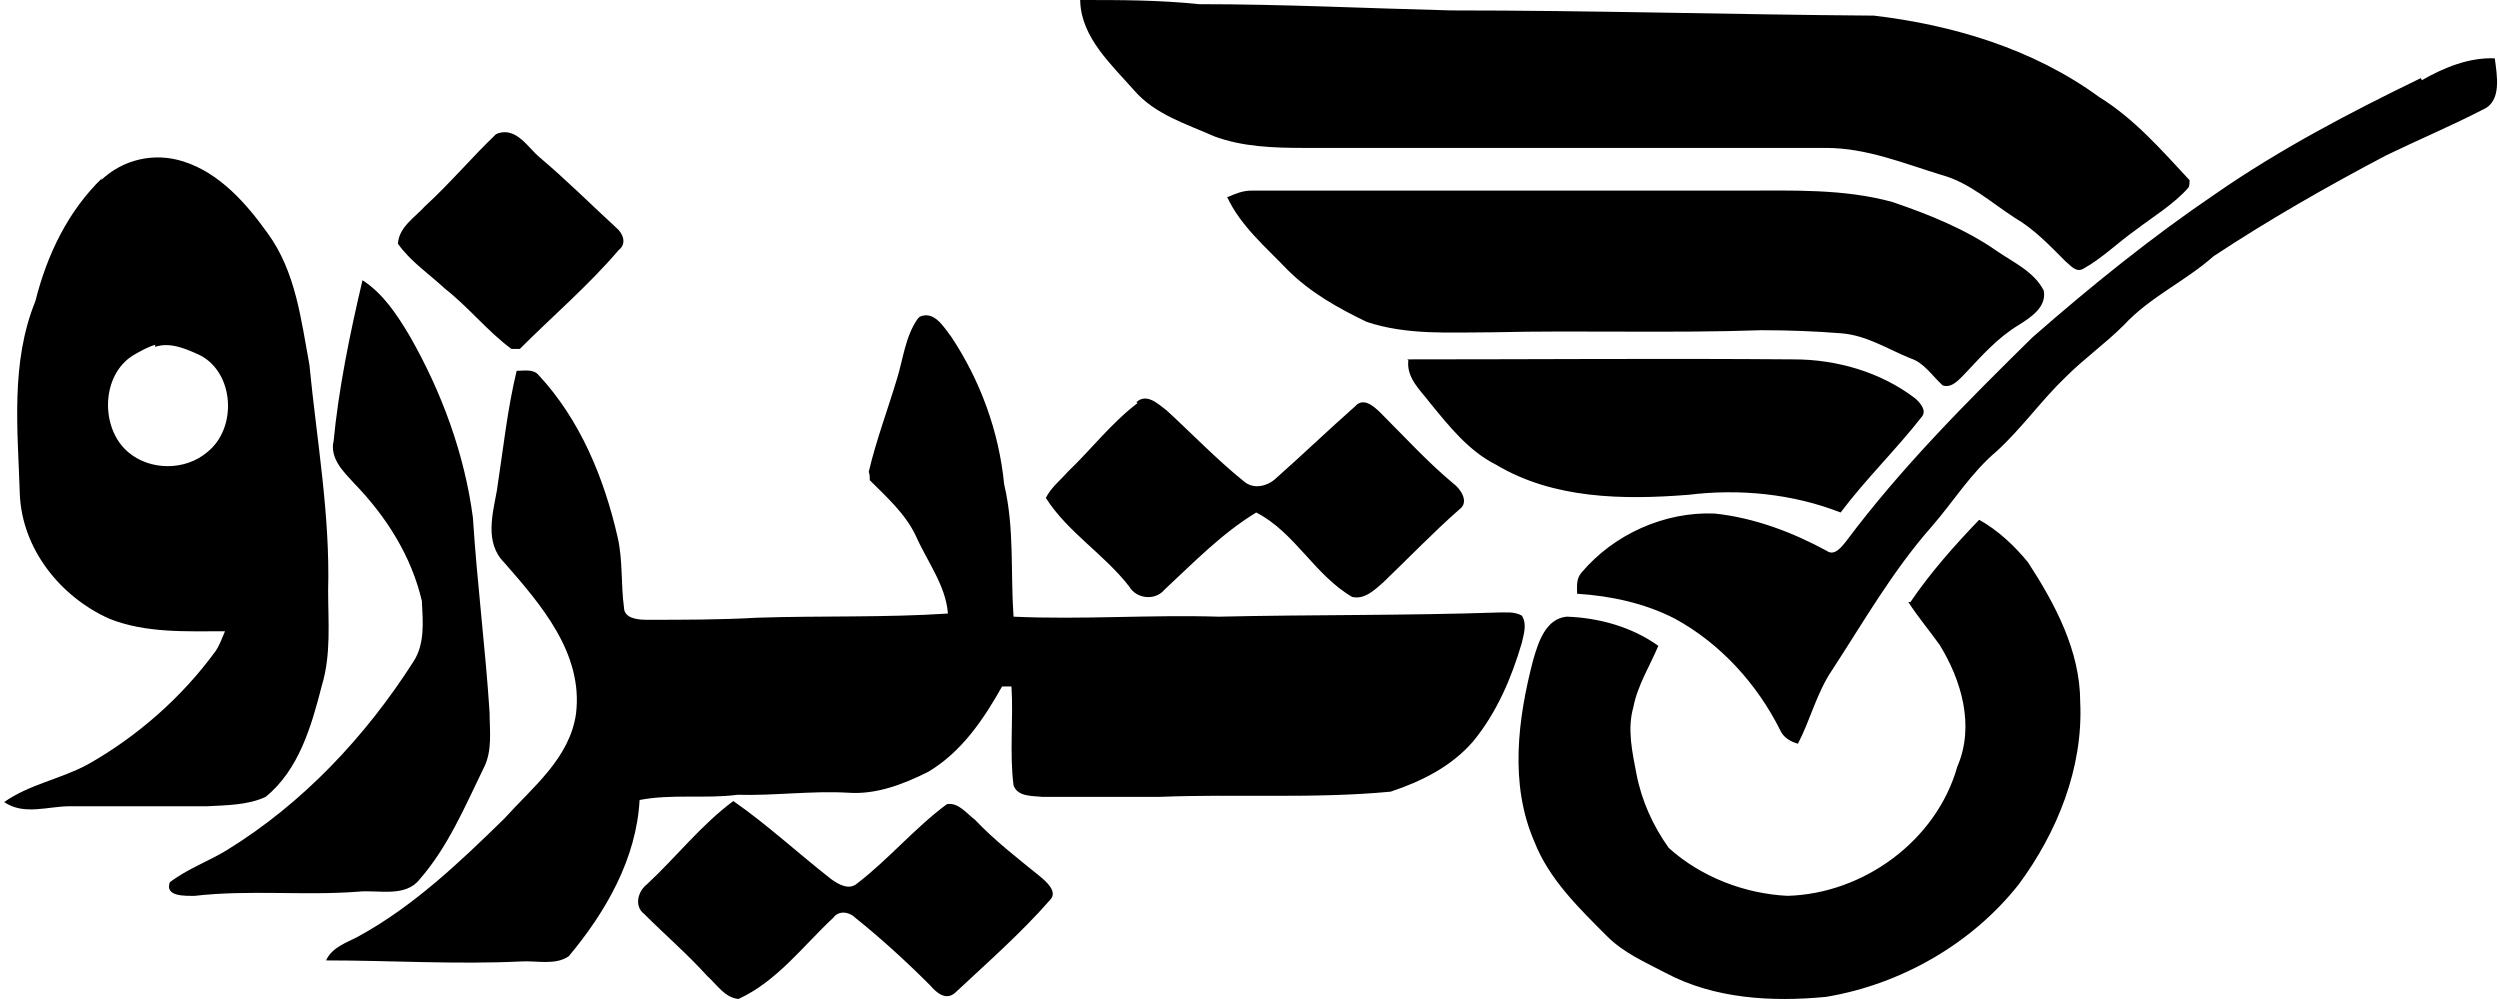 <?xml version="1.0" encoding="UTF-8"?>
<svg id="Layer_2" data-name="Layer 2" xmlns="http://www.w3.org/2000/svg" viewBox="0 0 24 9.62">
  <g id="Layer_1-2" data-name="Layer 1">
    <path d="M10.37,0c.38,0,.76,0,1.14.04.81,0,1.61.04,2.42.06,1.35,0,2.7.04,4.06.05.76.09,1.53.32,2.16.78.34.21.6.51.87.8,0,.02,0,.05-.01.07-.14.16-.34.28-.51.41-.17.12-.32.27-.5.37-.07.04-.12-.03-.17-.07-.15-.15-.3-.31-.49-.42-.23-.15-.44-.34-.7-.41-.36-.11-.72-.26-1.11-.26-1.67,0-3.34,0-5.01,0-.29,0-.59-.01-.86-.11-.27-.12-.57-.21-.77-.44-.22-.25-.51-.51-.52-.86h0ZM23.25.77c.21-.12.45-.22.7-.21.02.16.07.41-.11.49-.31.16-.62.29-.93.44-.57.3-1.13.62-1.66.97-.27.24-.61.39-.86.66-.18.18-.38.32-.56.5-.23.22-.42.49-.66.71-.25.21-.42.49-.63.73-.37.42-.65.91-.95,1.37-.15.22-.21.48-.33.71-.07-.02-.14-.06-.17-.13-.22-.44-.57-.83-1.01-1.07-.29-.15-.62-.22-.94-.24,0-.07-.01-.14.04-.2.31-.37.8-.59,1.28-.57.38.04.75.18,1.08.36.07.05.14-.04.18-.09.53-.71,1.16-1.34,1.79-1.96.56-.49,1.14-.96,1.76-1.38.62-.43,1.29-.78,1.97-1.11h0ZM4.78,1.28c.18-.06.29.14.4.23.26.22.49.45.74.68.06.05.1.15.02.21-.29.34-.63.63-.95.95-.02,0-.06,0-.08,0-.23-.17-.41-.4-.64-.58-.15-.14-.33-.26-.45-.43.01-.16.16-.25.26-.36.24-.22.45-.47.68-.69h0ZM.97,1.73c.21-.2.51-.27.79-.18.35.11.61.41.81.69.27.37.32.83.4,1.26.07.72.2,1.44.18,2.17,0,.3.03.61-.06.91-.1.39-.22.81-.54,1.07-.17.08-.38.08-.56.09-.44,0-.88,0-1.32,0-.21,0-.44.09-.63-.04.24-.17.54-.22.8-.36.48-.27.91-.65,1.23-1.09.04-.06.06-.12.09-.19-.37,0-.76.02-1.11-.12-.47-.21-.84-.67-.86-1.2-.02-.62-.09-1.26.15-1.85.11-.44.31-.86.64-1.18h0ZM1.49,3.31c-.07.02-.14.06-.21.1-.31.19-.32.7-.05.93.21.18.55.18.76,0,.29-.23.26-.76-.07-.93-.13-.06-.29-.13-.43-.08h0ZM11.79,1.89c.07-.03.14-.06.22-.06,1.57,0,3.14,0,4.71,0,.48,0,.98-.02,1.45.11.35.12.7.26,1,.47.16.11.36.2.45.38.03.16-.13.26-.24.33-.2.12-.35.29-.51.46-.06.06-.13.15-.22.12-.1-.09-.18-.22-.31-.26-.22-.09-.42-.22-.66-.24-.25-.02-.51-.03-.77-.03-.86.03-1.72,0-2.58.02-.41,0-.82.03-1.21-.1-.27-.13-.54-.28-.76-.5-.21-.22-.45-.42-.58-.7h0ZM3.2,4.26c.05-.53.16-1.06.28-1.57.2.13.33.33.45.53.31.54.53,1.14.61,1.75.04.63.12,1.25.16,1.87,0,.18.03.37-.06.54-.18.37-.34.75-.61,1.06-.14.18-.4.1-.59.12-.52.04-1.05-.02-1.57.04-.09,0-.29.01-.24-.13.17-.13.37-.2.55-.31.73-.45,1.33-1.09,1.79-1.81.11-.17.09-.38.08-.58-.1-.43-.34-.81-.65-1.13-.1-.11-.23-.23-.2-.4h0ZM8.83,3.04c.14-.06.23.1.3.19.28.42.46.91.51,1.42.1.42.06.85.09,1.27.66.03,1.31-.02,1.97,0,.89-.02,1.79-.01,2.68-.04.08,0,.16-.01.23.03.05.08.02.17,0,.26-.1.34-.24.67-.47.95-.21.24-.49.38-.79.48-.74.07-1.48.02-2.22.05-.37,0-.75,0-1.12,0-.1-.01-.24,0-.28-.11-.04-.32,0-.64-.02-.95-.02,0-.06,0-.09,0-.18.32-.39.63-.71.82-.24.12-.5.22-.77.2-.35-.02-.71.03-1.06.02-.31.04-.63-.01-.94.05-.03.56-.32,1.07-.68,1.5-.13.09-.31.04-.46.05-.62.03-1.25-.01-1.87-.01.06-.13.2-.17.31-.23.53-.29.97-.71,1.4-1.13.27-.3.63-.58.69-1.01.07-.58-.34-1.05-.69-1.45-.19-.19-.11-.47-.07-.69.06-.39.1-.78.19-1.15.07,0,.16-.02.21.04.4.43.63.99.76,1.56.05.22.03.45.06.67,0,.11.14.12.22.12.35,0,.71,0,1.06-.02.61-.02,1.22,0,1.83-.04-.02-.27-.2-.5-.31-.75-.1-.21-.28-.37-.44-.53,0-.02,0-.06-.01-.08.07-.3.18-.59.27-.89.06-.19.08-.41.2-.58h0ZM13.51,3.45c1.24,0,2.47-.01,3.71,0,.41,0,.83.12,1.16.37.05.04.12.12.07.18-.25.32-.54.6-.78.92-.46-.18-.97-.23-1.46-.17-.63.05-1.3.04-1.85-.29-.26-.13-.45-.37-.63-.59-.09-.12-.23-.24-.21-.41h0ZM10.91,3.86c.1-.09.21.02.29.08.25.23.48.47.74.68.09.08.22.05.3-.02.26-.23.51-.47.77-.7.08-.09.18,0,.25.07.23.23.45.47.69.67.07.05.16.18.06.25-.25.22-.49.47-.73.7-.08.07-.18.17-.3.14-.36-.21-.55-.62-.92-.81-.33.2-.6.48-.88.74-.09.11-.27.09-.34-.03-.24-.31-.59-.52-.8-.85.05-.1.14-.17.21-.25.23-.22.42-.47.67-.66h0ZM18.34,5.78c.19-.28.42-.54.66-.79.18.1.34.25.47.41.26.4.5.85.5,1.34.03.63-.22,1.25-.59,1.75-.45.57-1.13.96-1.85,1.08-.52.05-1.07.02-1.54-.23-.19-.1-.4-.19-.56-.35-.27-.27-.56-.55-.7-.91-.24-.55-.16-1.18-.01-1.75.05-.17.12-.39.32-.41.31.01.63.1.88.28-.08.19-.2.38-.24.59-.06.21-.01.43.03.64.05.26.16.5.31.71.31.28.73.44,1.14.46.73-.02,1.43-.53,1.63-1.24.17-.39.04-.83-.17-1.17-.1-.14-.21-.27-.3-.41h0ZM6.21,8.49c.28-.26.52-.57.83-.8.33.23.62.5.94.75.07.05.17.11.25.04.3-.23.55-.53.86-.76.11-.02.19.09.27.15.19.2.41.37.62.54.06.05.18.15.1.23-.28.32-.6.6-.91.89-.09.08-.18,0-.24-.07-.23-.23-.47-.45-.72-.65-.06-.06-.16-.07-.21,0-.29.27-.54.61-.91.78-.13-.01-.21-.14-.3-.22-.19-.21-.41-.4-.61-.6-.09-.07-.06-.21.03-.28h0Z"/>
  </g>
</svg>
